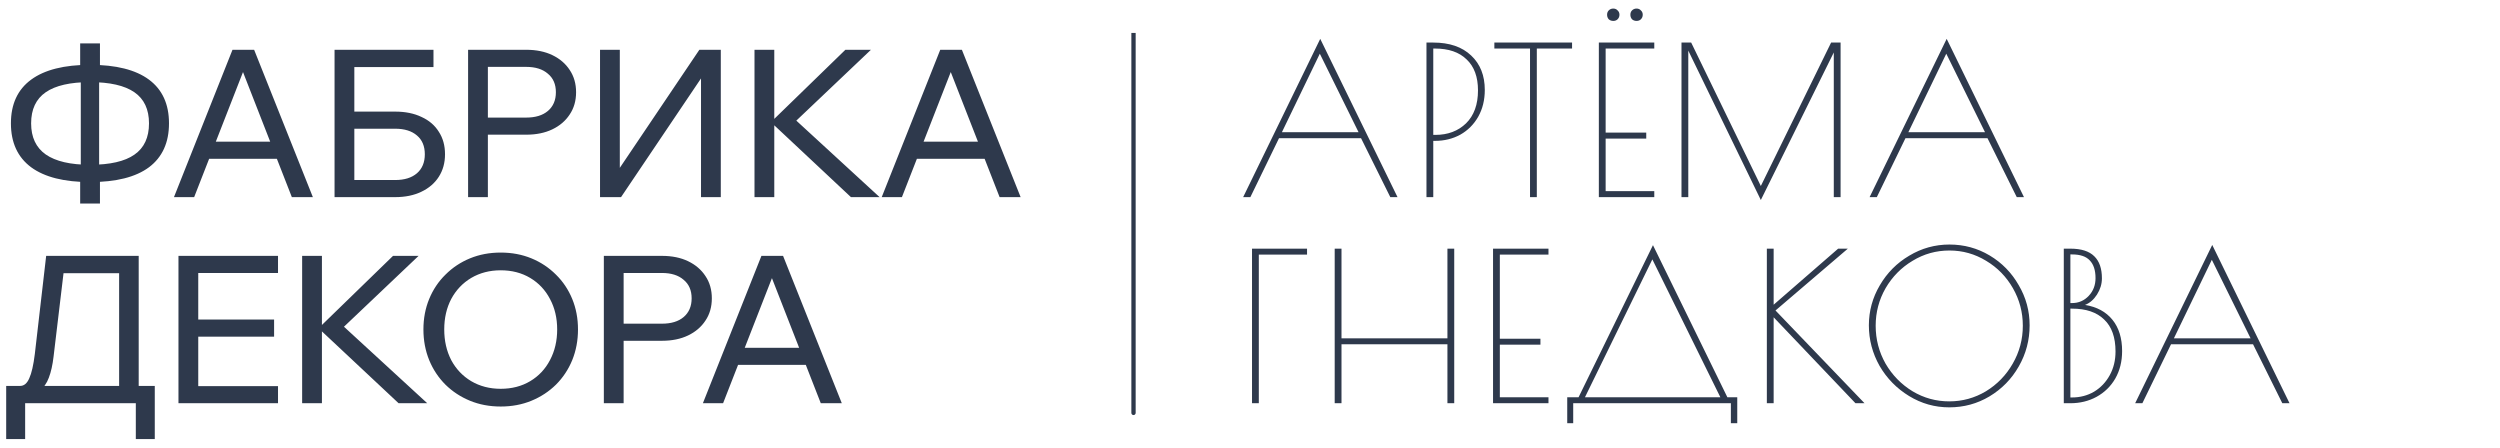 <?xml version="1.0" encoding="UTF-8"?> <svg xmlns="http://www.w3.org/2000/svg" width="279" height="50" viewBox="0 0 279 50" fill="none"><path d="M10.051 20.321C7.168 20.321 4.976 19.769 3.473 18.665C1.97 17.546 1.219 15.913 1.219 13.766C1.219 11.619 1.97 9.994 3.473 8.89C4.976 7.786 7.168 7.234 10.051 7.234C12.949 7.234 15.142 7.786 16.629 8.89C18.116 9.994 18.86 11.619 18.86 13.766C18.86 15.913 18.116 17.546 16.629 18.665C15.142 19.769 12.949 20.321 10.051 20.321ZM10.051 18.389C12.274 18.389 13.923 18.013 14.996 17.262C16.085 16.511 16.629 15.345 16.629 13.766C16.629 12.202 16.085 11.044 14.996 10.293C13.907 9.542 12.259 9.166 10.051 9.166C7.843 9.166 6.195 9.542 5.106 10.293C4.017 11.044 3.473 12.202 3.473 13.766C3.473 15.315 4.017 16.472 5.106 17.239C6.21 18.006 7.858 18.389 10.051 18.389ZM8.947 22.713V19.792L9.016 18.78V8.729L8.947 7.832V4.842H11.155V7.832L11.063 8.729V18.78L11.155 19.792V22.713H8.947ZM31.696 17.722H22.496V15.813H31.696V17.722ZM34.916 22H32.57L26.705 6.981H27.533L21.668 22H19.414L25.946 5.555H28.361L34.916 22ZM37.336 22V5.555H39.544V20.367L39.268 20.091H44.098C45.14 20.091 45.953 19.838 46.536 19.332C47.118 18.826 47.41 18.121 47.41 17.216C47.41 16.311 47.118 15.614 46.536 15.123C45.953 14.617 45.14 14.364 44.098 14.364H38.463V12.455H44.098C45.232 12.455 46.214 12.654 47.042 13.053C47.885 13.436 48.529 13.988 48.974 14.709C49.434 15.414 49.664 16.25 49.664 17.216C49.664 18.167 49.434 19.002 48.974 19.723C48.514 20.444 47.862 21.003 47.019 21.402C46.191 21.801 45.217 22 44.098 22H37.336ZM38.716 7.487V5.555H48.376V7.487H38.716ZM54.447 22H52.239V5.555H58.725C59.844 5.555 60.818 5.754 61.646 6.153C62.474 6.552 63.118 7.104 63.578 7.809C64.053 8.514 64.291 9.342 64.291 10.293C64.291 11.244 64.053 12.072 63.578 12.777C63.118 13.482 62.474 14.034 61.646 14.433C60.818 14.832 59.844 15.031 58.725 15.031H54.217V13.122H58.725C59.752 13.122 60.557 12.877 61.14 12.386C61.738 11.88 62.037 11.182 62.037 10.293C62.037 9.404 61.738 8.714 61.14 8.223C60.557 7.717 59.752 7.464 58.725 7.464H54.447V22ZM66.963 22V5.555H69.171V20.781H67.79L78.049 5.555H80.441V22H78.233V6.843H79.52L69.308 22H66.963ZM86.41 22H84.202V5.555H86.41V22ZM98.163 22H94.966L85.858 13.467H86.203L94.345 5.555H97.197L88.549 13.766V13.168L98.163 22ZM110.682 17.722H101.482V15.813H110.682V17.722ZM113.902 22H111.556L105.691 6.981H106.519L100.654 22H98.4L104.932 5.555H107.347L113.902 22ZM1.587 44.08V43.068H2.254C2.683 43.068 3.021 42.784 3.266 42.217C3.527 41.65 3.734 40.745 3.887 39.503L5.152 28.555H15.479V43.965H13.294V28.992L14.628 30.487H5.704L7.268 28.992L5.98 39.779C5.873 40.714 5.696 41.504 5.451 42.148C5.221 42.777 4.876 43.26 4.416 43.597C3.971 43.919 3.358 44.08 2.576 44.08H1.587ZM0.69 49.002V43.068H17.273V49.002H15.157V43.62L16.744 45H2.093L2.806 43.689V49.002H0.69ZM31.026 45H19.917V28.555H31.026V30.464H22.125V43.091H31.026V45ZM30.589 37.571H21.895V35.662H30.589V37.571ZM35.927 45H33.719V28.555H35.927V45ZM47.68 45H44.483L35.375 36.467H35.72L43.862 28.555H46.714L38.066 36.766V36.168L47.68 45ZM55.879 45.368C54.637 45.368 53.495 45.153 52.452 44.724C51.409 44.295 50.497 43.697 49.715 42.93C48.933 42.148 48.327 41.236 47.898 40.193C47.469 39.135 47.254 37.993 47.254 36.766C47.254 35.539 47.469 34.405 47.898 33.362C48.327 32.319 48.933 31.415 49.715 30.648C50.497 29.866 51.409 29.26 52.452 28.831C53.495 28.402 54.637 28.187 55.879 28.187C57.121 28.187 58.263 28.402 59.306 28.831C60.349 29.26 61.261 29.866 62.043 30.648C62.825 31.415 63.431 32.319 63.86 33.362C64.289 34.405 64.504 35.539 64.504 36.766C64.504 37.993 64.289 39.135 63.86 40.193C63.431 41.236 62.825 42.148 62.043 42.93C61.261 43.697 60.349 44.295 59.306 44.724C58.263 45.153 57.121 45.368 55.879 45.368ZM55.879 43.39C57.121 43.39 58.217 43.106 59.168 42.539C60.119 41.972 60.855 41.19 61.376 40.193C61.913 39.181 62.181 38.039 62.181 36.766C62.181 35.493 61.913 34.359 61.376 33.362C60.855 32.365 60.119 31.583 59.168 31.016C58.217 30.449 57.121 30.165 55.879 30.165C54.652 30.165 53.556 30.449 52.59 31.016C51.639 31.583 50.896 32.365 50.359 33.362C49.838 34.359 49.577 35.493 49.577 36.766C49.577 38.039 49.838 39.181 50.359 40.193C50.896 41.19 51.639 41.972 52.59 42.539C53.556 43.106 54.652 43.39 55.879 43.39ZM69.597 45H67.389V28.555H73.875C74.995 28.555 75.968 28.754 76.796 29.153C77.624 29.552 78.268 30.104 78.728 30.809C79.204 31.514 79.441 32.342 79.441 33.293C79.441 34.244 79.204 35.072 78.728 35.777C78.268 36.482 77.624 37.034 76.796 37.433C75.968 37.832 74.995 38.031 73.875 38.031H69.367V36.122H73.875C74.903 36.122 75.708 35.877 76.29 35.386C76.888 34.88 77.187 34.182 77.187 33.293C77.187 32.404 76.888 31.714 76.29 31.223C75.708 30.717 74.903 30.464 73.875 30.464H69.597V45ZM90.725 40.722H81.525V38.813H90.725V40.722ZM93.945 45H91.599L85.734 29.981H86.562L80.697 45H78.443L84.975 28.555H87.39L93.945 45Z" fill="#2E394C"></path><path d="M126.74 3.916V3.676H126.26V3.916H126.5H126.74ZM126.26 46.083C126.26 46.215 126.368 46.322 126.5 46.322C126.632 46.322 126.74 46.215 126.74 46.083H126.5H126.26ZM126.5 3.916H126.26V46.083H126.5H126.74V3.916H126.5Z" fill="#2E394C"></path><path d="M155.963 22H155.158L151.892 15.422H142.738L139.541 22H138.736L147.338 4.336L155.963 22ZM151.616 14.755L147.292 5.992L143.06 14.755H151.616ZM159.194 4.75H159.953C161.762 4.75 163.173 5.233 164.185 6.199C165.197 7.15 165.703 8.43 165.703 10.04C165.703 11.159 165.458 12.156 164.967 13.03C164.476 13.889 163.809 14.556 162.966 15.031C162.123 15.491 161.18 15.721 160.137 15.721H159.953V22H159.194V4.75ZM160.183 15.054C161.578 15.054 162.721 14.625 163.61 13.766C164.499 12.892 164.944 11.665 164.944 10.086C164.944 8.583 164.522 7.433 163.679 6.636C162.851 5.823 161.67 5.417 160.137 5.417H159.953V15.054H160.183ZM170.75 5.417H166.771V4.75H175.442V5.417H171.509V22H170.75V5.417ZM178.431 4.75H184.618V5.417H179.19V14.801H183.721V15.468H179.19V21.333H184.618V22H178.431V4.75ZM180.041 2.335C179.842 2.335 179.673 2.274 179.535 2.151C179.412 2.013 179.351 1.844 179.351 1.645C179.351 1.446 179.412 1.285 179.535 1.162C179.673 1.024 179.842 0.955 180.041 0.955C180.24 0.955 180.401 1.024 180.524 1.162C180.662 1.285 180.731 1.446 180.731 1.645C180.731 1.844 180.662 2.013 180.524 2.151C180.401 2.274 180.24 2.335 180.041 2.335ZM182.64 2.335C182.441 2.335 182.272 2.274 182.134 2.151C182.011 2.013 181.95 1.844 181.95 1.645C181.95 1.446 182.011 1.285 182.134 1.162C182.272 1.024 182.441 0.955 182.64 0.955C182.839 0.955 183 1.024 183.123 1.162C183.261 1.285 183.33 1.446 183.33 1.645C183.33 1.844 183.261 2.013 183.123 2.151C183 2.274 182.839 2.335 182.64 2.335ZM205.41 4.75V22H204.651V5.854L196.509 22.322L188.413 5.647V22H187.654V4.75H188.735L196.509 20.758L204.352 4.75H205.41ZM225.875 22H225.07L221.804 15.422H212.65L209.453 22H208.648L217.25 4.336L225.875 22ZM221.528 14.755L217.204 5.992L212.972 14.755H221.528ZM139.725 27.75H145.866V28.417H140.484V45H139.725V27.75ZM148.952 27.75H149.711V37.755H161.533V27.75H162.292V45H161.533V38.422H149.711V45H148.952V27.75ZM166.623 27.75H172.81V28.417H167.382V37.801H171.913V38.468H167.382V44.333H172.81V45H166.623V27.75ZM174.903 44.333H176.168L184.471 27.359L192.774 44.333H193.878V47.231H193.165V45H175.57V47.231H174.903V44.333ZM191.992 44.333L184.402 28.946L176.881 44.333H191.992ZM207.07 45L197.939 35.409V45H197.18V27.75H197.939V34.006L205.138 27.75H206.219L198.146 34.65L208.082 45H207.07ZM217.536 45.46C215.926 45.46 214.431 45.038 213.051 44.195C211.671 43.352 210.575 42.232 209.762 40.837C208.965 39.426 208.566 37.916 208.566 36.306C208.566 34.711 208.972 33.224 209.785 31.844C210.598 30.449 211.694 29.345 213.074 28.532C214.454 27.704 215.949 27.29 217.559 27.29C219.184 27.29 220.679 27.696 222.044 28.509C223.409 29.322 224.49 30.426 225.287 31.821C226.1 33.201 226.506 34.696 226.506 36.306C226.506 37.962 226.1 39.495 225.287 40.906C224.49 42.301 223.401 43.413 222.021 44.241C220.656 45.054 219.161 45.46 217.536 45.46ZM217.536 44.793C219.008 44.793 220.373 44.417 221.63 43.666C222.887 42.899 223.884 41.872 224.62 40.584C225.371 39.281 225.747 37.87 225.747 36.352C225.747 34.849 225.379 33.454 224.643 32.166C223.907 30.878 222.91 29.858 221.653 29.107C220.396 28.34 219.031 27.957 217.559 27.957C216.072 27.957 214.699 28.34 213.442 29.107C212.185 29.858 211.18 30.878 210.429 32.166C209.693 33.454 209.325 34.849 209.325 36.352C209.325 37.87 209.693 39.281 210.429 40.584C211.18 41.872 212.185 42.899 213.442 43.666C214.699 44.417 216.064 44.793 217.536 44.793ZM230.319 27.75H231.055C232.267 27.75 233.156 28.034 233.723 28.601C234.291 29.153 234.574 29.973 234.574 31.062C234.574 31.691 234.39 32.296 234.022 32.879C233.654 33.446 233.21 33.83 232.688 34.029C234.007 34.244 235.027 34.796 235.747 35.685C236.468 36.574 236.828 37.74 236.828 39.181C236.828 40.331 236.575 41.351 236.069 42.24C235.563 43.114 234.866 43.796 233.976 44.287C233.102 44.762 232.129 45 231.055 45H230.319V27.75ZM231.239 33.822C231.975 33.822 232.596 33.554 233.102 33.017C233.608 32.48 233.861 31.821 233.861 31.039C233.861 30.165 233.647 29.506 233.217 29.061C232.803 28.616 232.144 28.394 231.239 28.394H231.055V33.822H231.239ZM231.239 44.356C232.144 44.356 232.964 44.141 233.7 43.712C234.436 43.267 235.019 42.654 235.448 41.872C235.878 41.09 236.092 40.208 236.092 39.227C236.092 37.648 235.671 36.459 234.827 35.662C233.999 34.849 232.803 34.443 231.239 34.443H231.055V44.356H231.239ZM255.511 45H254.706L251.44 38.422H242.286L239.089 45H238.284L246.886 27.336L255.511 45ZM251.164 37.755L246.84 28.992L242.608 37.755H251.164Z" fill="#2E394C"></path></svg> 
